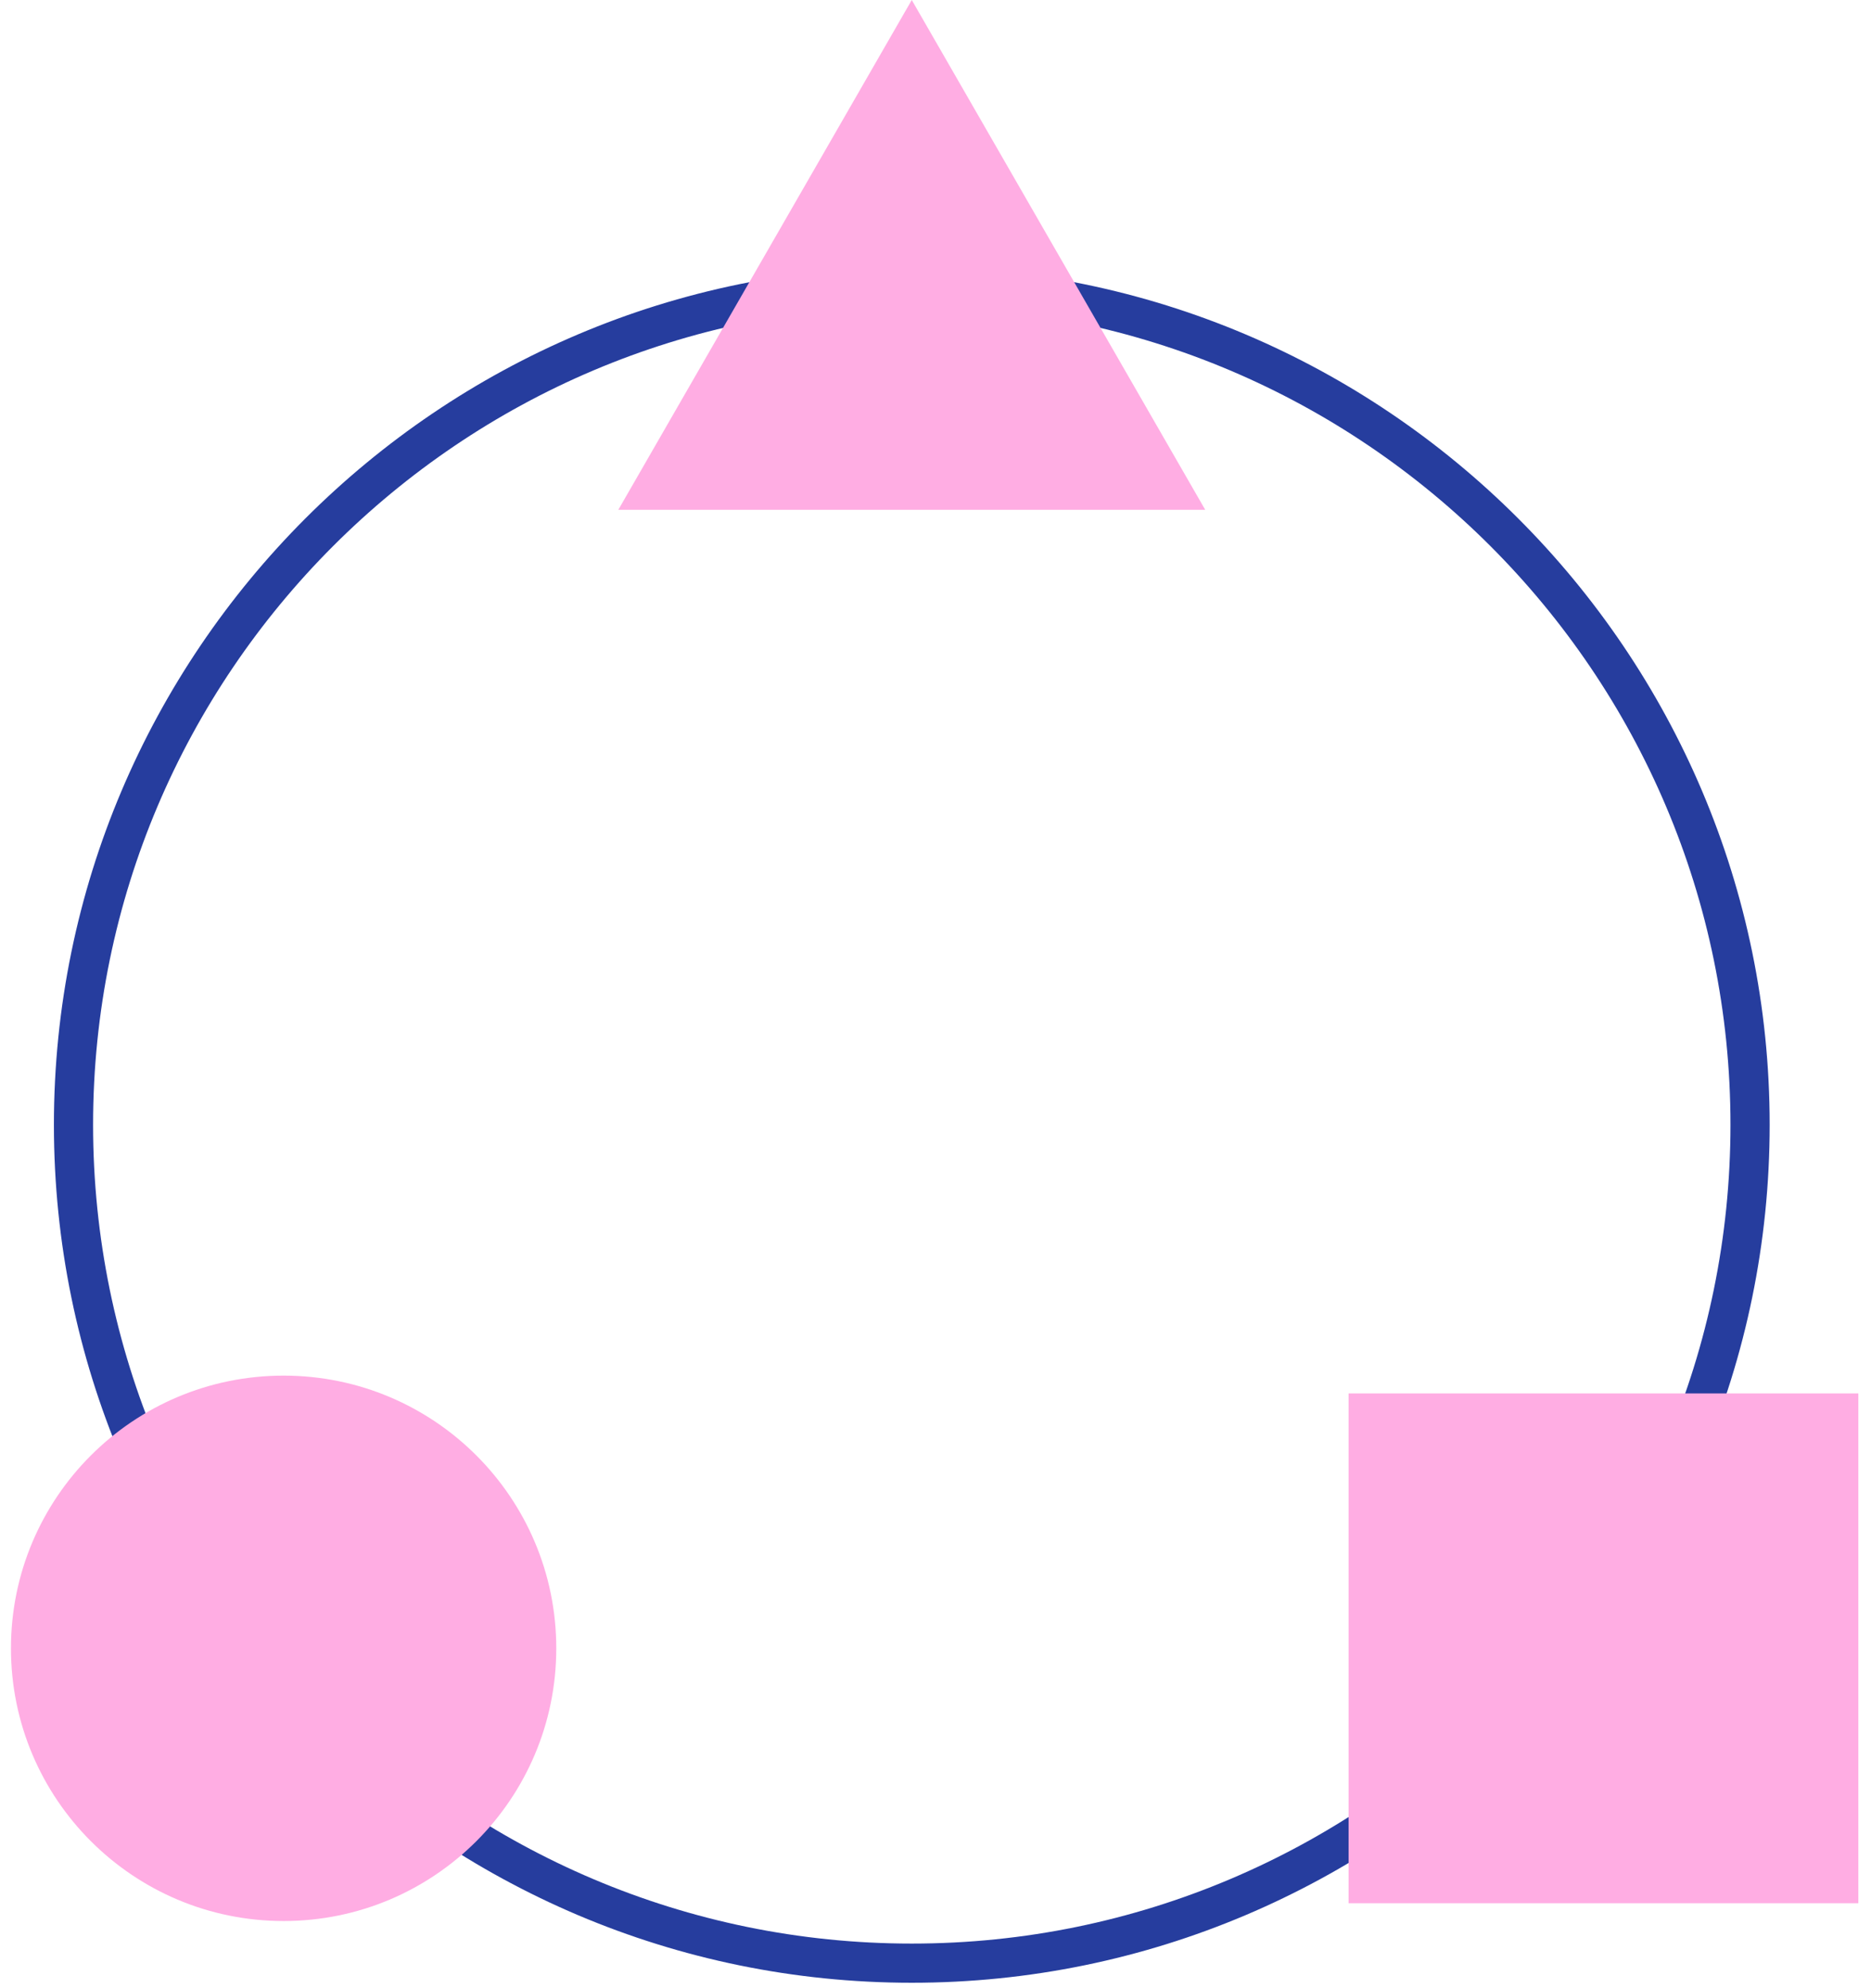 <svg width="112" height="119" viewBox="0 0 112 119" fill="none" xmlns="http://www.w3.org/2000/svg">
<path d="M54.58 118.675C26.264 118.675 3.227 95.638 3.227 67.322C3.227 39.005 26.264 15.968 54.58 15.968C82.897 15.968 105.934 39.005 105.934 67.322C105.934 95.638 82.897 118.675 54.58 118.675ZM54.58 18.314C27.555 18.314 5.572 40.297 5.572 67.322C5.572 94.346 27.555 116.33 54.58 116.33C81.605 116.33 103.588 94.346 103.588 67.322C103.588 40.297 81.601 18.314 54.58 18.314Z" fill="#263D9E"/>
<path d="M16.978 114.98C25.992 114.98 33.299 107.672 33.299 98.658C33.299 89.644 25.992 82.336 16.978 82.336C7.964 82.336 0.656 89.644 0.656 98.658C0.656 107.672 7.964 114.98 16.978 114.98Z" fill="#FFADE3"/>
<path d="M111.242 83.401H80.728V113.915H111.242V83.401Z" fill="#FFADE3"/>
<path d="M72.146 30.514H37.013L54.579 0L72.146 30.514Z" fill="#FFADE3"/>
</svg>
